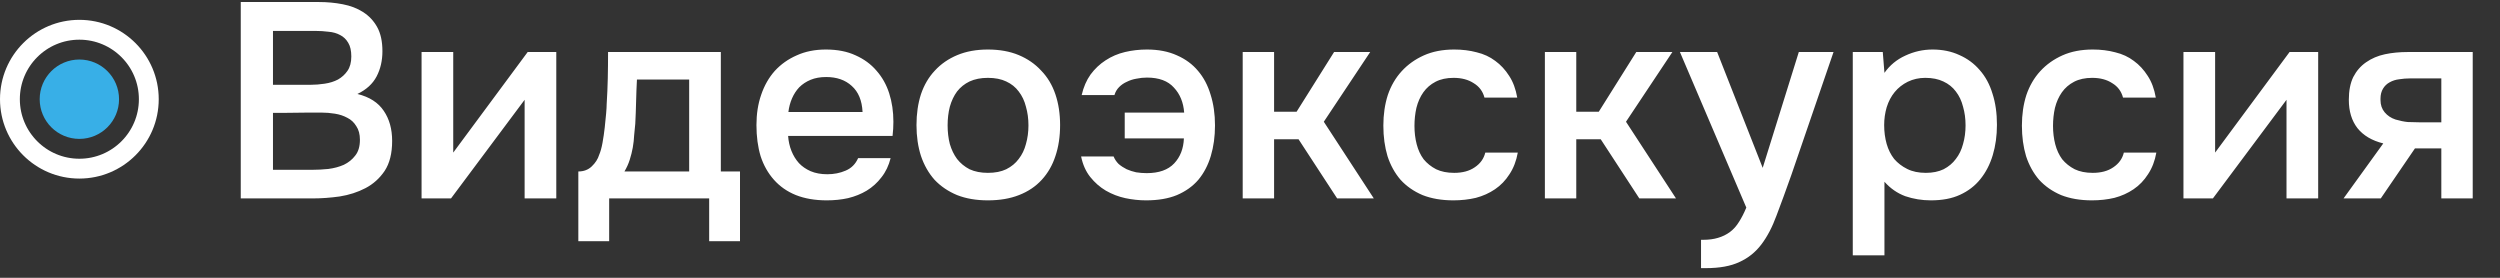 <?xml version="1.0" encoding="UTF-8"?> <svg xmlns="http://www.w3.org/2000/svg" width="126" height="14" viewBox="0 0 126 14" fill="none"><rect x="0" y="0" width="126" height="14" fill="#333333" stroke="none"/><path d="M12.134 10V0.102H16.068C16.488 0.102 16.889 0.139 17.272 0.214C17.664 0.289 18.005 0.419 18.294 0.606C18.593 0.793 18.831 1.045 19.008 1.362C19.185 1.679 19.274 2.085 19.274 2.58C19.274 3.056 19.176 3.481 18.98 3.854C18.784 4.227 18.462 4.521 18.014 4.736C18.621 4.885 19.064 5.17 19.344 5.59C19.624 6.001 19.764 6.505 19.764 7.102C19.764 7.727 19.638 8.231 19.386 8.614C19.134 8.987 18.812 9.277 18.42 9.482C18.028 9.687 17.594 9.827 17.118 9.902C16.651 9.967 16.203 10 15.774 10H12.134ZM13.758 1.558V4.274H15.648C15.881 4.274 16.119 4.255 16.362 4.218C16.614 4.181 16.838 4.111 17.034 4.008C17.23 3.896 17.389 3.751 17.51 3.574C17.641 3.387 17.706 3.145 17.706 2.846C17.706 2.557 17.655 2.328 17.552 2.16C17.449 1.983 17.314 1.852 17.146 1.768C16.978 1.675 16.782 1.619 16.558 1.6C16.343 1.572 16.119 1.558 15.886 1.558H13.758ZM13.758 8.558H15.746C15.998 8.558 16.264 8.544 16.544 8.516C16.833 8.479 17.095 8.409 17.328 8.306C17.561 8.194 17.753 8.04 17.902 7.844C18.061 7.648 18.14 7.382 18.14 7.046C18.14 6.766 18.079 6.537 17.958 6.36C17.846 6.173 17.697 6.033 17.51 5.94C17.323 5.837 17.113 5.767 16.88 5.73C16.656 5.693 16.427 5.674 16.194 5.674C15.989 5.674 15.783 5.674 15.578 5.674L14.374 5.688C14.169 5.688 13.963 5.688 13.758 5.688V8.558ZM22.731 10H21.247V2.622H22.843V7.69L26.595 2.622H28.037V10H26.441V5.03C26.432 5.049 25.195 6.705 22.731 10ZM30.576 5.254C30.604 4.806 30.623 4.372 30.632 3.952C30.642 3.523 30.646 3.079 30.646 2.622H36.33V8.642H37.296V12.156H35.742V10H30.702V12.156H29.148V8.642C29.419 8.642 29.643 8.558 29.82 8.39C30.007 8.213 30.133 8.017 30.198 7.802C30.264 7.653 30.32 7.452 30.366 7.2C30.413 6.939 30.45 6.682 30.478 6.43C30.506 6.178 30.529 5.945 30.548 5.73C30.567 5.515 30.576 5.357 30.576 5.254ZM34.734 4.008H32.102C32.084 4.344 32.069 4.708 32.06 5.1C32.051 5.492 32.037 5.87 32.018 6.234C32 6.411 31.981 6.603 31.962 6.808C31.953 7.013 31.93 7.223 31.892 7.438C31.855 7.643 31.803 7.849 31.738 8.054C31.673 8.259 31.584 8.455 31.472 8.642H34.734V4.008ZM39.721 6.85C39.74 7.121 39.796 7.373 39.889 7.606C39.982 7.839 40.108 8.045 40.267 8.222C40.426 8.39 40.622 8.525 40.855 8.628C41.098 8.731 41.378 8.782 41.695 8.782C42.031 8.782 42.339 8.721 42.619 8.6C42.908 8.479 43.118 8.269 43.249 7.97H44.887C44.794 8.343 44.64 8.665 44.425 8.936C44.22 9.207 43.972 9.431 43.683 9.608C43.403 9.776 43.09 9.902 42.745 9.986C42.409 10.061 42.05 10.098 41.667 10.098C41.079 10.098 40.561 10.009 40.113 9.832C39.674 9.655 39.306 9.398 39.007 9.062C38.708 8.726 38.484 8.329 38.335 7.872C38.195 7.405 38.125 6.883 38.125 6.304C38.125 5.744 38.204 5.235 38.363 4.778C38.522 4.311 38.75 3.91 39.049 3.574C39.357 3.238 39.726 2.977 40.155 2.79C40.584 2.594 41.074 2.496 41.625 2.496C42.204 2.496 42.703 2.594 43.123 2.79C43.543 2.977 43.893 3.233 44.173 3.56C44.462 3.887 44.677 4.269 44.817 4.708C44.957 5.147 45.027 5.623 45.027 6.136C45.027 6.379 45.013 6.617 44.985 6.85H39.721ZM43.473 5.646C43.445 5.067 43.263 4.629 42.927 4.33C42.6 4.031 42.171 3.882 41.639 3.882C41.34 3.882 41.079 3.929 40.855 4.022C40.631 4.115 40.44 4.241 40.281 4.4C40.132 4.559 40.01 4.745 39.917 4.96C39.824 5.175 39.763 5.403 39.735 5.646H43.473ZM49.789 2.496C50.377 2.496 50.895 2.589 51.343 2.776C51.791 2.963 52.169 3.224 52.477 3.56C52.795 3.887 53.033 4.283 53.191 4.75C53.35 5.217 53.429 5.735 53.429 6.304C53.429 6.883 53.35 7.405 53.191 7.872C53.042 8.329 52.813 8.726 52.505 9.062C52.197 9.398 51.815 9.655 51.358 9.832C50.91 10.009 50.387 10.098 49.789 10.098C49.202 10.098 48.684 10.009 48.236 9.832C47.788 9.645 47.41 9.389 47.102 9.062C46.803 8.726 46.574 8.325 46.416 7.858C46.266 7.391 46.191 6.873 46.191 6.304C46.191 5.735 46.266 5.217 46.416 4.75C46.574 4.283 46.807 3.887 47.115 3.56C47.423 3.224 47.801 2.963 48.249 2.776C48.697 2.589 49.211 2.496 49.789 2.496ZM49.789 8.712C50.154 8.712 50.462 8.651 50.714 8.53C50.975 8.399 51.185 8.227 51.343 8.012C51.511 7.797 51.633 7.545 51.708 7.256C51.791 6.967 51.834 6.654 51.834 6.318C51.834 5.982 51.791 5.669 51.708 5.38C51.633 5.081 51.511 4.825 51.343 4.61C51.185 4.395 50.975 4.227 50.714 4.106C50.462 3.985 50.154 3.924 49.789 3.924C49.435 3.924 49.127 3.985 48.865 4.106C48.614 4.227 48.404 4.395 48.236 4.61C48.077 4.825 47.956 5.081 47.871 5.38C47.797 5.669 47.76 5.982 47.76 6.318C47.76 6.654 47.797 6.967 47.871 7.256C47.956 7.545 48.077 7.797 48.236 8.012C48.404 8.227 48.614 8.399 48.865 8.53C49.127 8.651 49.435 8.712 49.789 8.712ZM59.682 5.674C59.644 5.161 59.472 4.741 59.164 4.414C58.865 4.078 58.412 3.91 57.806 3.91C57.628 3.91 57.451 3.929 57.274 3.966C57.106 3.994 56.947 4.045 56.798 4.12C56.648 4.185 56.518 4.274 56.406 4.386C56.294 4.498 56.214 4.633 56.168 4.792H54.516C54.609 4.391 54.758 4.045 54.964 3.756C55.178 3.467 55.43 3.229 55.72 3.042C56.018 2.846 56.345 2.706 56.7 2.622C57.054 2.538 57.423 2.496 57.806 2.496C58.384 2.496 58.888 2.594 59.318 2.79C59.747 2.977 60.102 3.238 60.382 3.574C60.662 3.901 60.872 4.297 61.012 4.764C61.161 5.231 61.236 5.749 61.236 6.318C61.236 6.878 61.166 7.391 61.026 7.858C60.886 8.325 60.676 8.726 60.396 9.062C60.116 9.389 59.756 9.645 59.318 9.832C58.888 10.009 58.37 10.098 57.764 10.098C57.418 10.098 57.068 10.061 56.714 9.986C56.368 9.911 56.042 9.785 55.734 9.608C55.435 9.431 55.174 9.202 54.95 8.922C54.726 8.642 54.572 8.297 54.488 7.886H56.126C56.182 8.026 56.266 8.152 56.378 8.264C56.499 8.367 56.634 8.455 56.784 8.53C56.933 8.595 57.092 8.647 57.26 8.684C57.437 8.712 57.614 8.726 57.792 8.726C58.408 8.726 58.87 8.563 59.178 8.236C59.486 7.909 59.649 7.489 59.668 6.976H56.686V5.674H59.682ZM62.632 10V2.622H64.214V5.632H65.348L67.238 2.622H69.058L66.72 6.136L69.24 10H67.392L65.446 7.018H64.214V10H62.632ZM73.249 10.098C72.661 10.098 72.143 10.009 71.695 9.832C71.256 9.645 70.888 9.389 70.589 9.062C70.299 8.726 70.08 8.329 69.931 7.872C69.791 7.405 69.721 6.892 69.721 6.332C69.721 5.772 69.796 5.259 69.945 4.792C70.103 4.325 70.337 3.924 70.645 3.588C70.953 3.252 71.326 2.986 71.765 2.79C72.204 2.594 72.712 2.496 73.291 2.496C73.701 2.496 74.079 2.543 74.425 2.636C74.779 2.72 75.092 2.865 75.363 3.07C75.633 3.266 75.867 3.518 76.063 3.826C76.259 4.125 76.394 4.489 76.469 4.918H74.817C74.733 4.601 74.551 4.358 74.271 4.19C74 4.013 73.664 3.924 73.263 3.924C72.908 3.924 72.605 3.989 72.353 4.12C72.101 4.251 71.895 4.428 71.737 4.652C71.578 4.876 71.462 5.137 71.387 5.436C71.322 5.725 71.289 6.029 71.289 6.346C71.289 6.673 71.326 6.981 71.401 7.27C71.475 7.559 71.592 7.811 71.751 8.026C71.919 8.231 72.129 8.399 72.381 8.53C72.633 8.651 72.936 8.712 73.291 8.712C73.711 8.712 74.056 8.619 74.327 8.432C74.607 8.245 74.784 7.998 74.859 7.69H76.497C76.422 8.11 76.282 8.474 76.077 8.782C75.881 9.09 75.638 9.342 75.349 9.538C75.059 9.734 74.737 9.879 74.383 9.972C74.028 10.056 73.65 10.098 73.249 10.098ZM77.862 10V2.622H79.444V5.632H80.578L82.468 2.622H84.288L81.95 6.136L84.47 10H82.622L80.676 7.018H79.444V10H77.862ZM90.66 2.622H92.41L90.282 8.824C90.011 9.589 89.764 10.266 89.54 10.854C89.325 11.442 89.069 11.932 88.77 12.324C88.471 12.716 88.103 13.01 87.664 13.206C87.235 13.411 86.67 13.514 85.97 13.514H85.732V12.086C85.769 12.086 85.807 12.086 85.844 12.086C86.124 12.086 86.371 12.053 86.586 11.988C86.81 11.923 87.011 11.825 87.188 11.694C87.365 11.563 87.519 11.391 87.65 11.176C87.781 10.971 87.902 10.733 88.014 10.462L84.668 2.622H86.544L88.84 8.46L90.66 2.622ZM94.976 12.87H93.38V2.622H94.892L94.976 3.672C95.246 3.289 95.596 3 96.026 2.804C96.464 2.599 96.922 2.496 97.398 2.496C97.902 2.496 98.354 2.589 98.756 2.776C99.157 2.953 99.498 3.205 99.778 3.532C100.067 3.859 100.282 4.255 100.422 4.722C100.571 5.179 100.646 5.702 100.646 6.29C100.646 6.841 100.576 7.349 100.436 7.816C100.296 8.283 100.086 8.689 99.806 9.034C99.535 9.37 99.194 9.631 98.784 9.818C98.382 10.005 97.892 10.098 97.314 10.098C96.866 10.098 96.436 10.028 96.026 9.888C95.624 9.739 95.274 9.496 94.976 9.16V12.87ZM97.062 8.712C97.407 8.712 97.706 8.651 97.958 8.53C98.21 8.399 98.415 8.227 98.574 8.012C98.742 7.797 98.863 7.545 98.938 7.256C99.022 6.967 99.064 6.654 99.064 6.318C99.064 5.982 99.022 5.669 98.938 5.38C98.863 5.081 98.742 4.825 98.574 4.61C98.415 4.395 98.205 4.227 97.944 4.106C97.692 3.985 97.388 3.924 97.034 3.924C96.716 3.924 96.422 3.989 96.152 4.12C95.89 4.251 95.671 4.423 95.494 4.638C95.316 4.853 95.181 5.109 95.088 5.408C95.004 5.697 94.962 5.996 94.962 6.304C94.962 6.64 95.004 6.957 95.088 7.256C95.172 7.545 95.298 7.797 95.466 8.012C95.643 8.217 95.862 8.385 96.124 8.516C96.385 8.647 96.698 8.712 97.062 8.712ZM105.432 10.098C104.844 10.098 104.326 10.009 103.878 9.832C103.44 9.645 103.071 9.389 102.772 9.062C102.483 8.726 102.264 8.329 102.114 7.872C101.974 7.405 101.904 6.892 101.904 6.332C101.904 5.772 101.979 5.259 102.128 4.792C102.287 4.325 102.52 3.924 102.828 3.588C103.136 3.252 103.51 2.986 103.948 2.79C104.387 2.594 104.896 2.496 105.474 2.496C105.885 2.496 106.263 2.543 106.608 2.636C106.963 2.72 107.276 2.865 107.546 3.07C107.817 3.266 108.05 3.518 108.246 3.826C108.442 4.125 108.578 4.489 108.652 4.918H107C106.916 4.601 106.734 4.358 106.454 4.19C106.184 4.013 105.848 3.924 105.446 3.924C105.092 3.924 104.788 3.989 104.536 4.12C104.284 4.251 104.079 4.428 103.92 4.652C103.762 4.876 103.645 5.137 103.57 5.436C103.505 5.725 103.472 6.029 103.472 6.346C103.472 6.673 103.51 6.981 103.584 7.27C103.659 7.559 103.776 7.811 103.934 8.026C104.102 8.231 104.312 8.399 104.564 8.53C104.816 8.651 105.12 8.712 105.474 8.712C105.894 8.712 106.24 8.619 106.51 8.432C106.79 8.245 106.968 7.998 107.042 7.69H108.68C108.606 8.11 108.466 8.474 108.26 8.782C108.064 9.09 107.822 9.342 107.532 9.538C107.243 9.734 106.921 9.879 106.566 9.972C106.212 10.056 105.834 10.098 105.432 10.098ZM111.53 10H110.046V2.622H111.642V7.69L115.394 2.622H116.836V10H115.24V5.03C115.23 5.049 113.994 6.705 111.53 10ZM124.625 10H123.043V7.48H121.713L119.991 10H118.115L120.117 7.228C119.548 7.088 119.114 6.831 118.815 6.458C118.526 6.085 118.381 5.609 118.381 5.03C118.381 4.573 118.456 4.19 118.605 3.882C118.764 3.574 118.978 3.327 119.249 3.14C119.529 2.944 119.846 2.809 120.201 2.734C120.556 2.659 120.938 2.622 121.349 2.622H124.625V10ZM123.043 3.952H121.461C121.284 3.952 121.106 3.966 120.929 3.994C120.752 4.013 120.588 4.064 120.439 4.148C120.299 4.223 120.187 4.33 120.103 4.47C120.019 4.61 119.977 4.778 119.977 4.974C119.977 5.002 119.977 5.025 119.977 5.044C119.977 5.287 120.047 5.492 120.187 5.66C120.327 5.828 120.509 5.949 120.733 6.024C120.957 6.089 121.162 6.131 121.349 6.15C121.536 6.159 121.722 6.164 121.909 6.164H123.043V3.952Z" fill="white"></path><circle cx="4" cy="5" r="3.5" stroke="white"></circle><circle cx="4" cy="5" r="2" fill="#38AFE7"></circle></svg> 